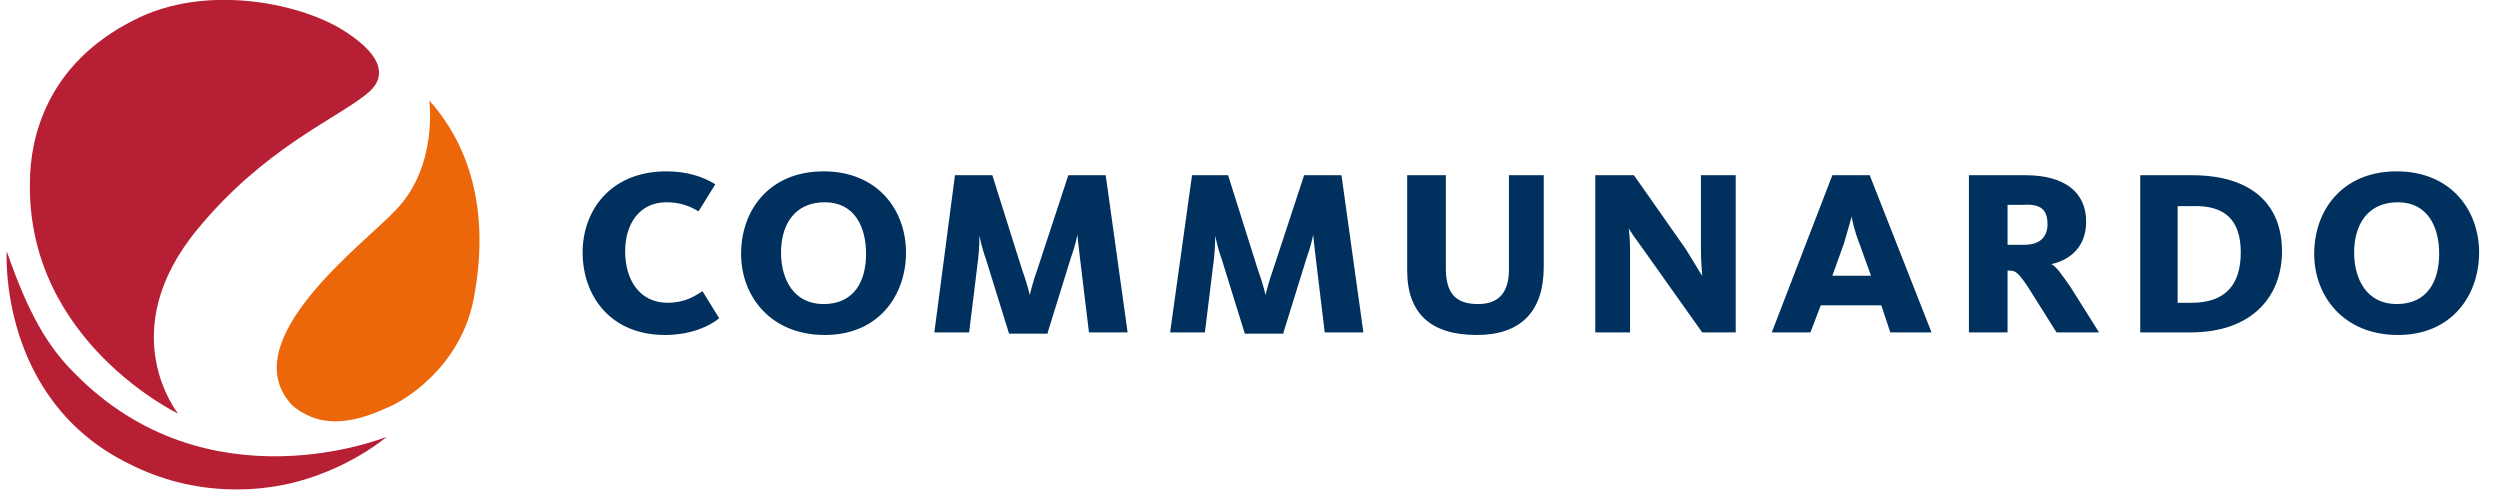 <svg xmlns:xlink="http://www.w3.org/1999/xlink" xmlns="http://www.w3.org/2000/svg" version="1.1" id="Logo" x="0px" y="0px" viewBox="0 0 193 38" style="enable-background:new 0 0 193 38;" xml:space="preserve" width="240"  height="47" >
<style type="text/css">
	.st0{fill:#00305D;}
	.st1{fill:#B71F34;}
	.st2{fill:#EC660A;}
</style>
<g>
	<g>
		<path class="st0" d="M55.3,24.7L54,22.6c-0.6,0.4-1.4,0.9-2.7,0.9c-2.2,0-3.3-1.8-3.3-4c0-2.1,1.1-3.8,3.2-3.8    c1.1,0,1.8,0.3,2.5,0.7l1.3-2.1c-1-0.6-2.2-1-3.8-1c-4.3,0-6.5,3-6.5,6.3c0,3.3,2.1,6.4,6.4,6.4C53.1,26,54.6,25.3,55.3,24.7z     M69.8,19.6c0-3.3-2.2-6.3-6.4-6.3c-4.2,0-6.4,3-6.4,6.4c0,3.3,2.3,6.3,6.5,6.3C67.7,26,69.8,22.9,69.8,19.6z M66.7,19.7    c0,2.1-0.9,3.9-3.3,3.9c-2.3,0-3.3-1.9-3.3-4c0-2.1,1-3.9,3.4-3.9C65.8,15.7,66.7,17.6,66.7,19.7z M80.8,25.8l1.8-5.8    c0.3-0.8,0.5-1.7,0.5-1.8h0c0,0.1,0.1,0.9,0.2,1.8l0.7,5.8h3l-1.7-12.2h-2.9l-2.4,7.3c-0.3,0.8-0.6,2-0.6,2h0c0-0.1-0.3-1.2-0.6-2    l-2.3-7.3h-2.9L72,25.8h2.7l0.7-5.7c0.1-0.8,0.1-1.8,0.1-1.8h0c0,0,0.2,1,0.5,1.8l1.8,5.8H80.8z M99.1,25.8l1.8-5.8    c0.3-0.8,0.5-1.7,0.5-1.8h0c0,0.1,0.1,0.9,0.2,1.8l0.7,5.8h3l-1.7-12.2h-2.9l-2.4,7.3c-0.3,0.8-0.6,2-0.6,2h0c0-0.1-0.3-1.2-0.6-2    l-2.3-7.3H92l-1.7,12.2H93l0.7-5.7c0.1-0.8,0.1-1.8,0.1-1.8h0c0,0,0.2,1,0.5,1.8l1.8,5.8H99.1z M119.3,20.7v-7.1h-2.7v7.3    c0,1.7-0.7,2.7-2.4,2.7c-1.8,0-2.5-0.9-2.5-2.8v-7.2h-3V21c0,3.3,1.8,5,5.4,5C117.5,26,119.3,24.2,119.3,20.7z M134.2,25.8V13.6    h-2.7v5.8c0,1,0.1,1.8,0.1,2h0c-0.1-0.1-0.6-1-1.3-2.1l-4-5.7h-3v12.2h2.7v-6.4c0-0.8-0.1-1.7-0.1-1.7h0c0,0.1,0.5,0.8,1.3,1.9    l4.4,6.2L134.2,25.8L134.2,25.8z M140.8,23.7h4.7l0.7,2.1h3.2l-4.8-12.2h-2.9l-4.7,12.2h3L140.8,23.7z M144.7,21.4h-3l0.9-2.5    c0.3-1,0.6-2.1,0.6-2.1h0c0,0.1,0.2,1.1,0.6,2.1L144.7,21.4z M162.4,25.8l-2.2-3.5c-0.7-1-1.1-1.6-1.5-1.8v0    c1.4-0.3,2.7-1.3,2.7-3.3c0-2.3-1.7-3.6-4.7-3.6h-4.4v12.2h3V21h0.1c0.5,0,0.7,0.1,1.5,1.3l2.2,3.5H162.4z M158.4,17.4    c0,1-0.6,1.6-1.8,1.6h-1.3v-3.1h1.2C157.9,15.8,158.4,16.3,158.4,17.4z M176.6,19.5c0-3.5-2.2-5.9-7-5.9h-4v12.2h3.9    C174.3,25.8,176.6,23,176.6,19.5z M173.4,19.6c0,2.5-1.2,3.9-3.8,3.9h-1.1v-7.5h1.1C172.2,15.9,173.4,17.1,173.4,19.6z     M191.9,19.6c0-3.3-2.2-6.3-6.4-6.3c-4.2,0-6.4,3-6.4,6.4c0,3.3,2.3,6.3,6.5,6.3S191.9,22.9,191.9,19.6z M188.8,19.7    c0,2.1-0.9,3.9-3.3,3.9c-2.3,0-3.3-1.9-3.3-4c0-2.1,1-3.9,3.4-3.9C187.9,15.7,188.8,17.6,188.8,19.7z"/>
		<path class="st1" d="M26.5,2.6c-3.3-2.3-11-4-16.7-1C3.1,5,1.8,10.7,1.8,14.2C1.6,26.5,13.3,32.1,13.3,32.1s-5.1-6.3,1.5-14.3    c5.1-6.2,10.6-8.5,13-10.4C29.6,6.1,29.2,4.4,26.5,2.6z"/>
		<path class="st2" d="M22.2,31.5c-4.8-5,5.7-12.7,8-15.2c3.3-3.4,2.6-8.5,2.6-8.5c3.4,3.8,4.6,9,3.5,15.1c-0.9,5.4-5.3,8.2-6.9,8.8    C25.9,33.3,23.8,32.8,22.2,31.5z"/>
		<path class="st1" d="M5.2,28.9c-2-2-3.5-4.5-5.2-9.4C0,19.5-0.7,31,9.5,36c5.1,2.6,10.4,2.3,14,1.1c3.7-1.2,6-3.2,6-3.2    S15.6,39.6,5.2,28.9z"/>
	</g>
</g>
</svg>